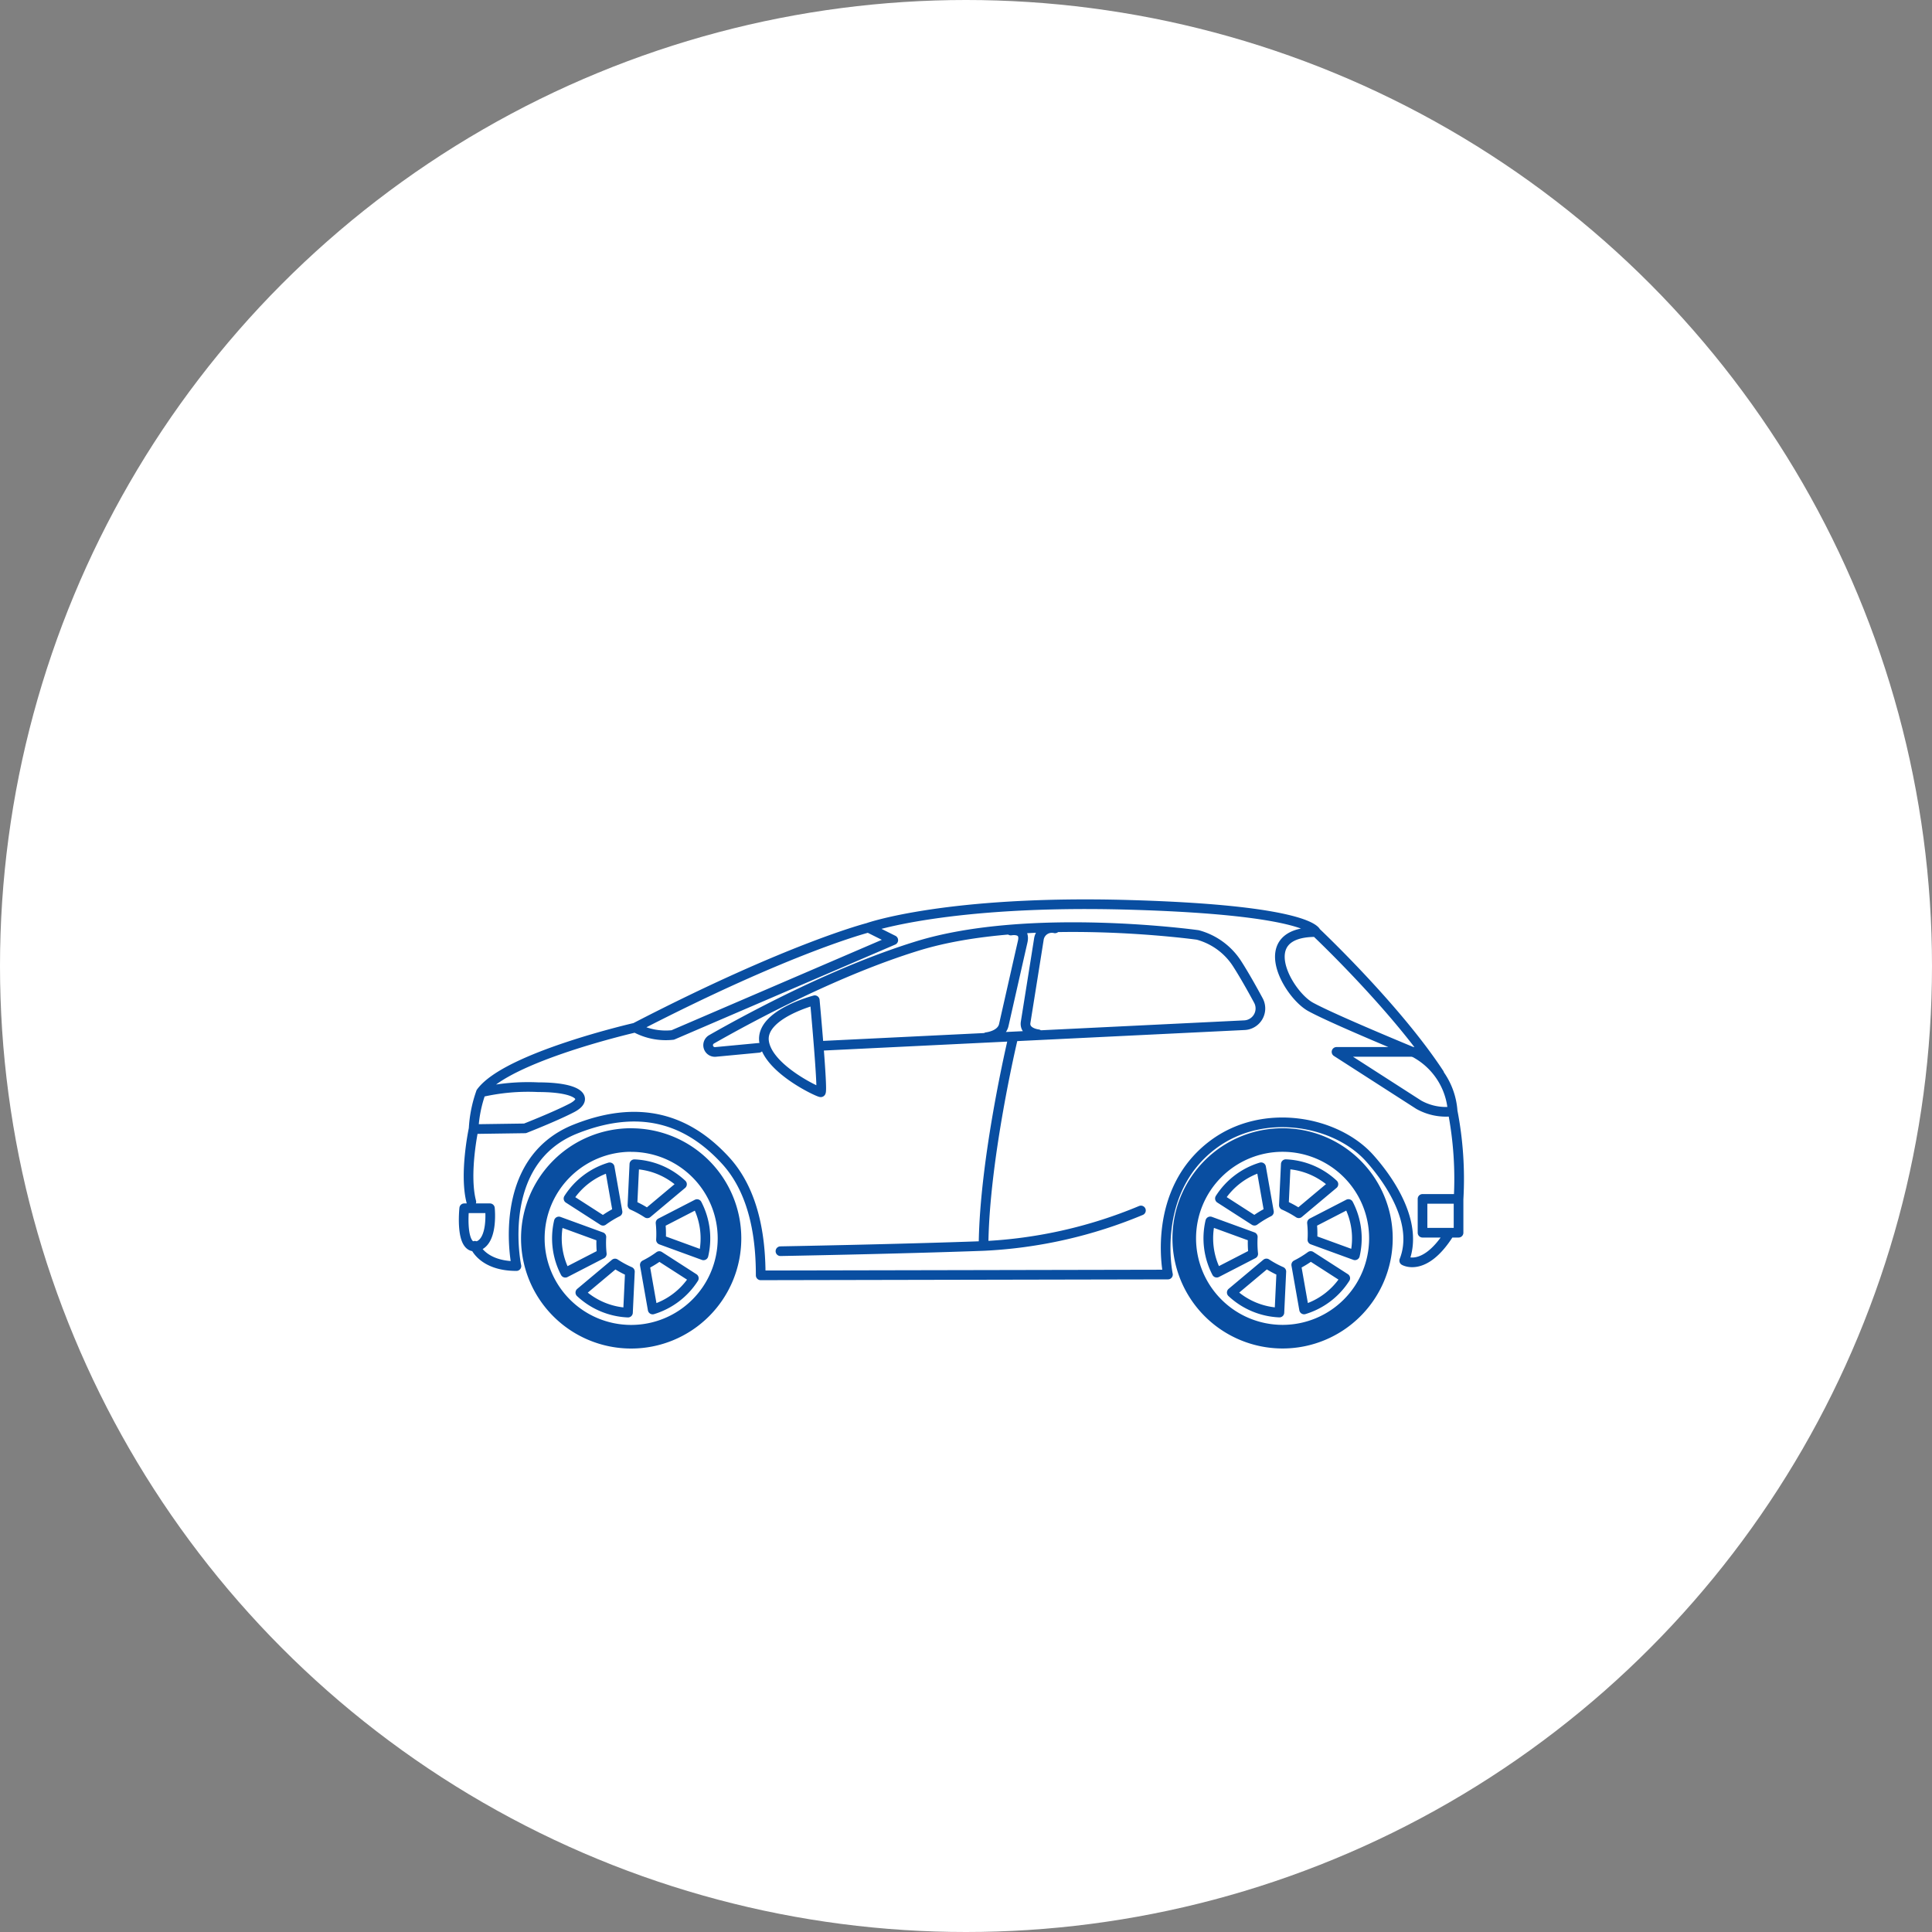 <svg xmlns="http://www.w3.org/2000/svg" width="200" height="200" viewBox="0 0 200 200">
  <rect x="0" y="0" width="200" height="200" fill="#808080" stroke="none"/>
  <g id="グループ_42559" data-name="グループ 42559" transform="translate(-485 -4047)">
    <ellipse id="楕円形_749" data-name="楕円形 749" cx="100" cy="100" rx="100" ry="100" transform="translate(485 4047)" fill="#fff"/>
    <g id="グループ_26919" data-name="グループ 26919" transform="translate(533 4140.595)">
      <path id="パス_142" data-name="パス 142" d="M542.19,475.663a9.458,9.458,0,1,1-9.458,9.458A9.458,9.458,0,0,1,542.19,475.663Zm0-.479a9.937,9.937,0,1,1-9.936,9.937A9.937,9.937,0,0,1,542.19,475.185Zm0-.961a10.9,10.9,0,1,1-10.9,10.9A10.9,10.9,0,0,1,542.19,474.224Zm-10.352,10.9A10.352,10.352,0,1,0,542.19,474.77,10.352,10.352,0,0,0,531.838,485.122Zm8.127-7.36a7.7,7.7,0,0,0-4.261,3.233l3.574,2.3a10.488,10.488,0,0,1,1.5-.915Zm7.487,1.753a7.7,7.7,0,0,0-4.93-2.074l-.2,4.244a10.572,10.572,0,0,1,1.541.839Zm2.226,7.36a7.7,7.7,0,0,0-.67-5.307l-3.776,1.947a10.505,10.505,0,0,1,.043,1.754Zm-5.262,5.607a7.7,7.7,0,0,0,4.261-3.233l-3.574-2.3a10.481,10.481,0,0,1-1.5.915Zm-7.487-1.753a7.7,7.7,0,0,0,4.931,2.074l.2-4.244a10.542,10.542,0,0,1-1.541-.839Zm-2.226-7.361a7.7,7.7,0,0,0,.67,5.307l3.777-1.947a10.514,10.514,0,0,1-.044-1.754Zm-59.948-7.7a9.458,9.458,0,1,1-9.458,9.458A9.458,9.458,0,0,1,474.755,475.663Zm0-.479a9.937,9.937,0,1,1-9.937,9.937A9.937,9.937,0,0,1,474.755,475.185Zm0-.961a10.9,10.9,0,1,1-10.9,10.9A10.9,10.9,0,0,1,474.755,474.224Zm-10.352,10.9a10.352,10.352,0,1,0,10.352-10.352A10.352,10.352,0,0,0,464.4,485.122Zm8.127-7.36a7.707,7.707,0,0,0-4.262,3.233l3.575,2.3a10.488,10.488,0,0,1,1.5-.915Zm7.487,1.753a7.7,7.7,0,0,0-4.931-2.074l-.2,4.244a10.578,10.578,0,0,1,1.541.839Zm2.225,7.36a7.707,7.707,0,0,0-.669-5.307l-3.776,1.947a10.51,10.51,0,0,1,.044,1.754Zm-5.261,5.607a7.708,7.708,0,0,0,4.261-3.233l-3.574-2.3a10.483,10.483,0,0,1-1.5.915Zm-7.487-1.753a7.7,7.7,0,0,0,4.931,2.074l.2-4.244a10.576,10.576,0,0,1-1.541-.839Zm-2.225-7.361a7.7,7.7,0,0,0,.67,5.307l3.776-1.947a10.506,10.506,0,0,1-.043-1.754Zm-8.51,2.574c1.752-.409,1.373-3.942,1.373-3.942h-2.658S457.006,486.351,458.758,485.942Zm100.588-1.186c-2.511,3.881-4.566,2.664-4.566,2.664,1.446-3.652-1.176-7.911-3.567-10.594-3.434-3.855-10.975-5.319-16.191-1.437-6.544,4.869-4.7,13.473-4.7,13.473l-42.16.083c0-3.161-.4-8.365-3.647-11.9-3.366-3.663-8.184-6.164-15.523-3.247-8.421,3.349-6.117,14.188-6.117,14.188-3.543,0-4.3-2.1-4.3-2.1m98.1-1.355h3.729v-3.5h-3.729Zm-.99-18.719h-7.913l8.523,5.478a5.767,5.767,0,0,0,3.5.685A7.459,7.459,0,0,0,555.694,465.809Zm.049.04s-8.287-3.407-10.646-4.7-6.053-7.753.553-7.744c0,0-.532-2.282-19.328-2.816s-27.013,2.359-27.013,2.359l2.587,1.294-22.828,9.816a6.607,6.607,0,0,1-3.88-.76s-13.317,3.043-15.98,6.7a21.648,21.648,0,0,1,5.935-.532c4.338,0,5.251,1.217,3.5,2.13s-4.87,2.131-4.87,2.131l-5.327.076s-.99,4.642-.229,7.534m100.2-13.284c-4.49-6.849-12.763-14.643-12.763-14.643m14.762,27.622a36.855,36.855,0,0,0-.608-9.055m-60.5-19.024S491.242,455,475.186,463.3m-15.98,6.7a13.356,13.356,0,0,0-.761,3.8m35.317-13.327s-5.655,1.456-5.248,4.284S494.126,470,494.384,470,493.763,460.471,493.763,460.471Zm.5,4.728,44.023-2.147a1.735,1.735,0,0,0,1.391-2.572c-.655-1.212-1.467-2.659-2.2-3.8a7.014,7.014,0,0,0-4.068-2.967s-17.407-2.435-29.018,1.142c-8.309,2.56-17.035,7.224-21.325,9.669a.7.7,0,0,0,.411,1.3l4.481-.423m30.675-12.371a1.359,1.359,0,0,0-1.675,1.15c-.228,1.456-1.369,8.585-1.369,8.585-.152,1.073,1.294,1.226,1.294,1.226m-5.327.3s1.505-.154,1.769-1.234c0,0,1.623-7.177,1.96-8.644s-1.229-1.157-1.229-1.157m.179,11.338s-2.913,12.287-3,21.207m-21.025.649s12.105-.216,21.025-.541a48.141,48.141,0,0,0,16.292-3.675" transform="translate(-457.417 -450.524)" fill="none" stroke="#094ea1" stroke-linecap="round" stroke-linejoin="round" stroke-width="1"/>
    </g>
  </g>
</svg>
